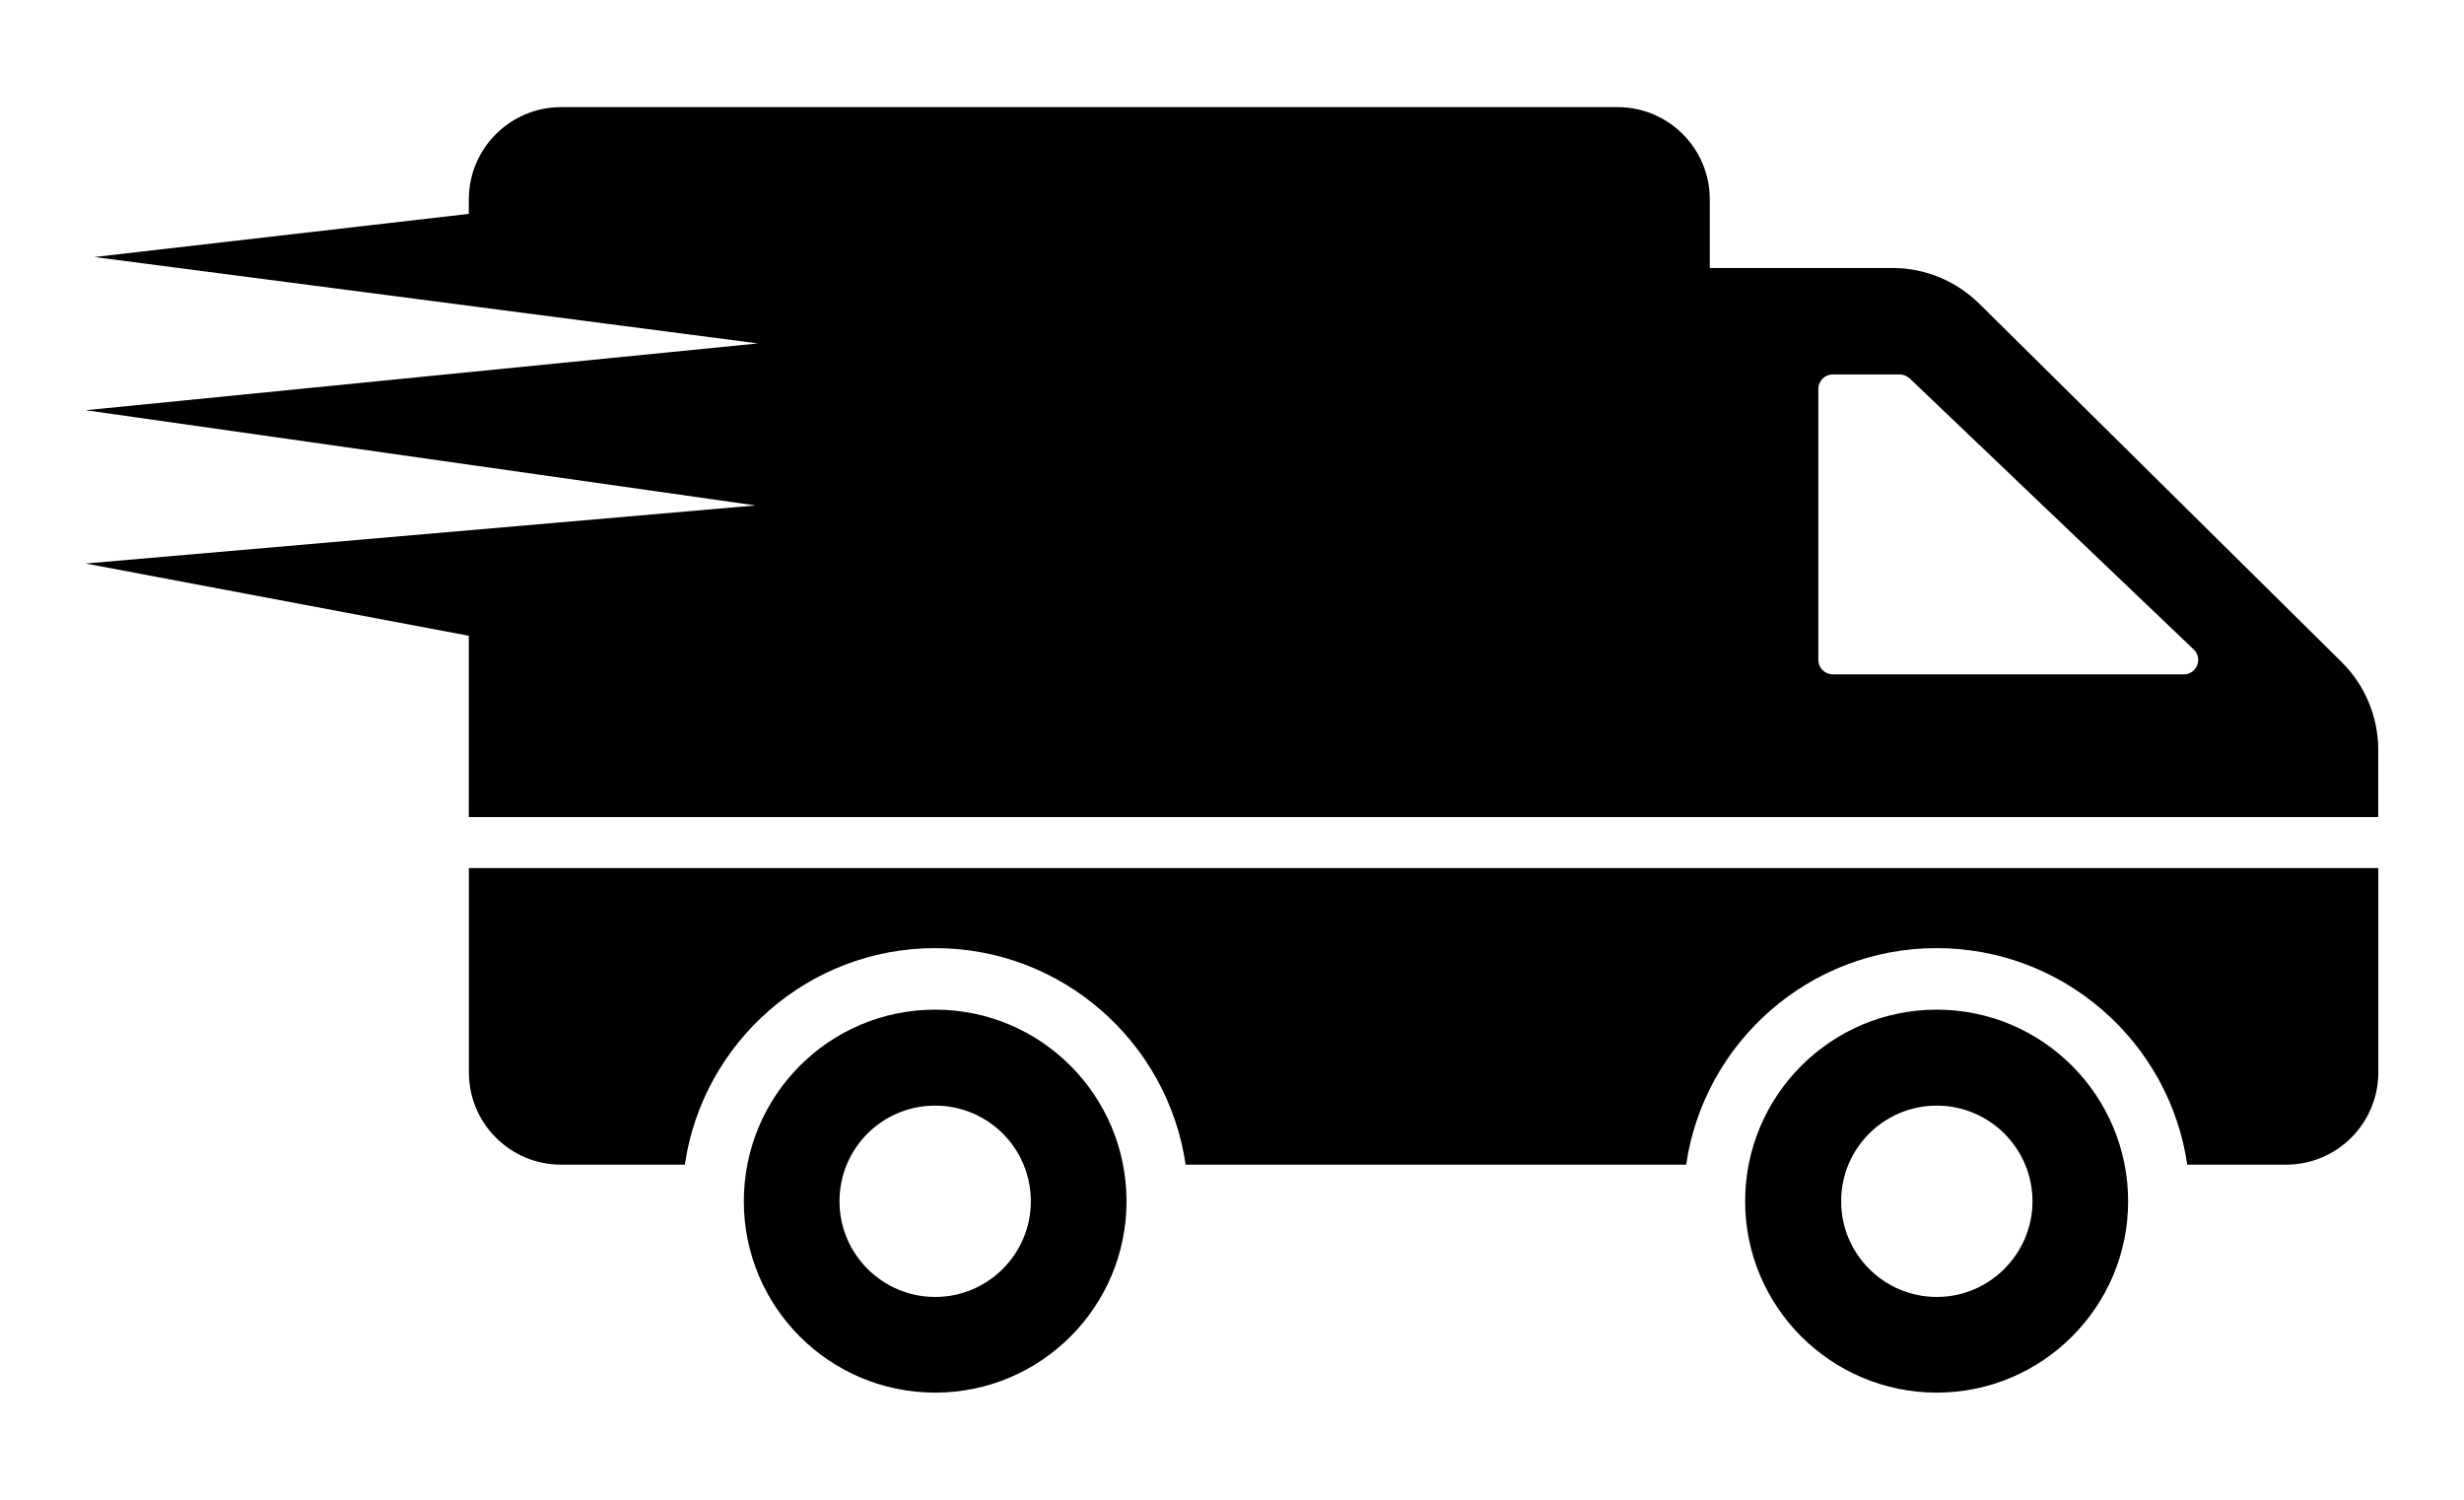 <?xml version="1.0" encoding="utf-8"?>
<!-- Generator: Adobe Illustrator 16.0.0, SVG Export Plug-In . SVG Version: 6.00 Build 0)  -->
<!DOCTYPE svg PUBLIC "-//W3C//DTD SVG 1.1//EN" "http://www.w3.org/Graphics/SVG/1.1/DTD/svg11.dtd">
<svg version="1.1" id="Layer_1" xmlns="http://www.w3.org/2000/svg" xmlns:xlink="http://www.w3.org/1999/xlink" x="0px" y="0px"
	 width="230px" height="140px" viewBox="0 0 230 140" enable-background="new 0 0 230 140" xml:space="preserve">
<g>
	<g>
		<path d="M87.292,94.25c-9.878,0-17.86,8.012-17.86,17.891c0,9.848,7.982,17.859,17.86,17.859c9.879,0,17.862-8.012,17.862-17.859
			C105.154,102.262,97.171,94.25,87.292,94.25L87.292,94.25z M87.292,121.07c-4.939,0-8.93-4.021-8.93-8.93
			c0-4.939,3.99-8.931,8.93-8.931c4.94,0,8.931,3.991,8.931,8.931C96.223,117.05,92.232,121.07,87.292,121.07L87.292,121.07z
			 M222.002,81.036v19.071c0,4.758-3.857,8.615-8.615,8.615h-9.219c-1.664-11.429-11.514-20.215-23.402-20.215
			c-11.859,0-21.707,8.786-23.373,20.215h-46.72c-1.666-11.429-11.515-20.215-23.375-20.215c-11.858,0-21.708,8.786-23.373,20.215
			H52.381c-4.758,0-8.614-3.857-8.614-8.615V81.036H222.002z M180.789,94.25c-9.879,0-17.89,8.012-17.89,17.891
			c0,9.848,8.013,17.859,17.89,17.859c9.85,0,17.859-8.012,17.859-17.859C198.648,102.262,190.639,94.25,180.789,94.25
			L180.789,94.25z M180.789,121.07c-4.939,0-8.93-4.021-8.93-8.93c0-4.939,3.99-8.931,8.93-8.931c4.91,0,8.932,3.991,8.932,8.931
			C189.721,117.05,185.699,121.07,180.789,121.07L180.789,121.07z M218.607,61.831l-33.855-33.482
			c-2.154-2.125-5.055-3.331-8.068-3.331h-17.086v-6.404c0-4.766-3.848-8.614-8.613-8.614h-98.61c-4.737,0-8.614,3.848-8.614,8.614
			v1.351L8.803,23.993l61.944,8.065L7.998,38.293l62.528,8.889L7.998,52.603l35.765,6.747L43.76,76.274h178.234v-6.289
			C221.994,66.914,220.76,63.984,218.607,61.831L218.607,61.831z M203.846,62.951h-32.762c-0.746,0-1.352-0.604-1.352-1.349V36.304
			c0-0.747,0.605-1.351,1.352-1.351h6.23c0.346,0,0.689,0.144,0.947,0.373l26.504,25.298
			C205.656,61.458,205.053,62.951,203.846,62.951L203.846,62.951z M203.846,62.951"/>
	</g>
</g>
</svg>
